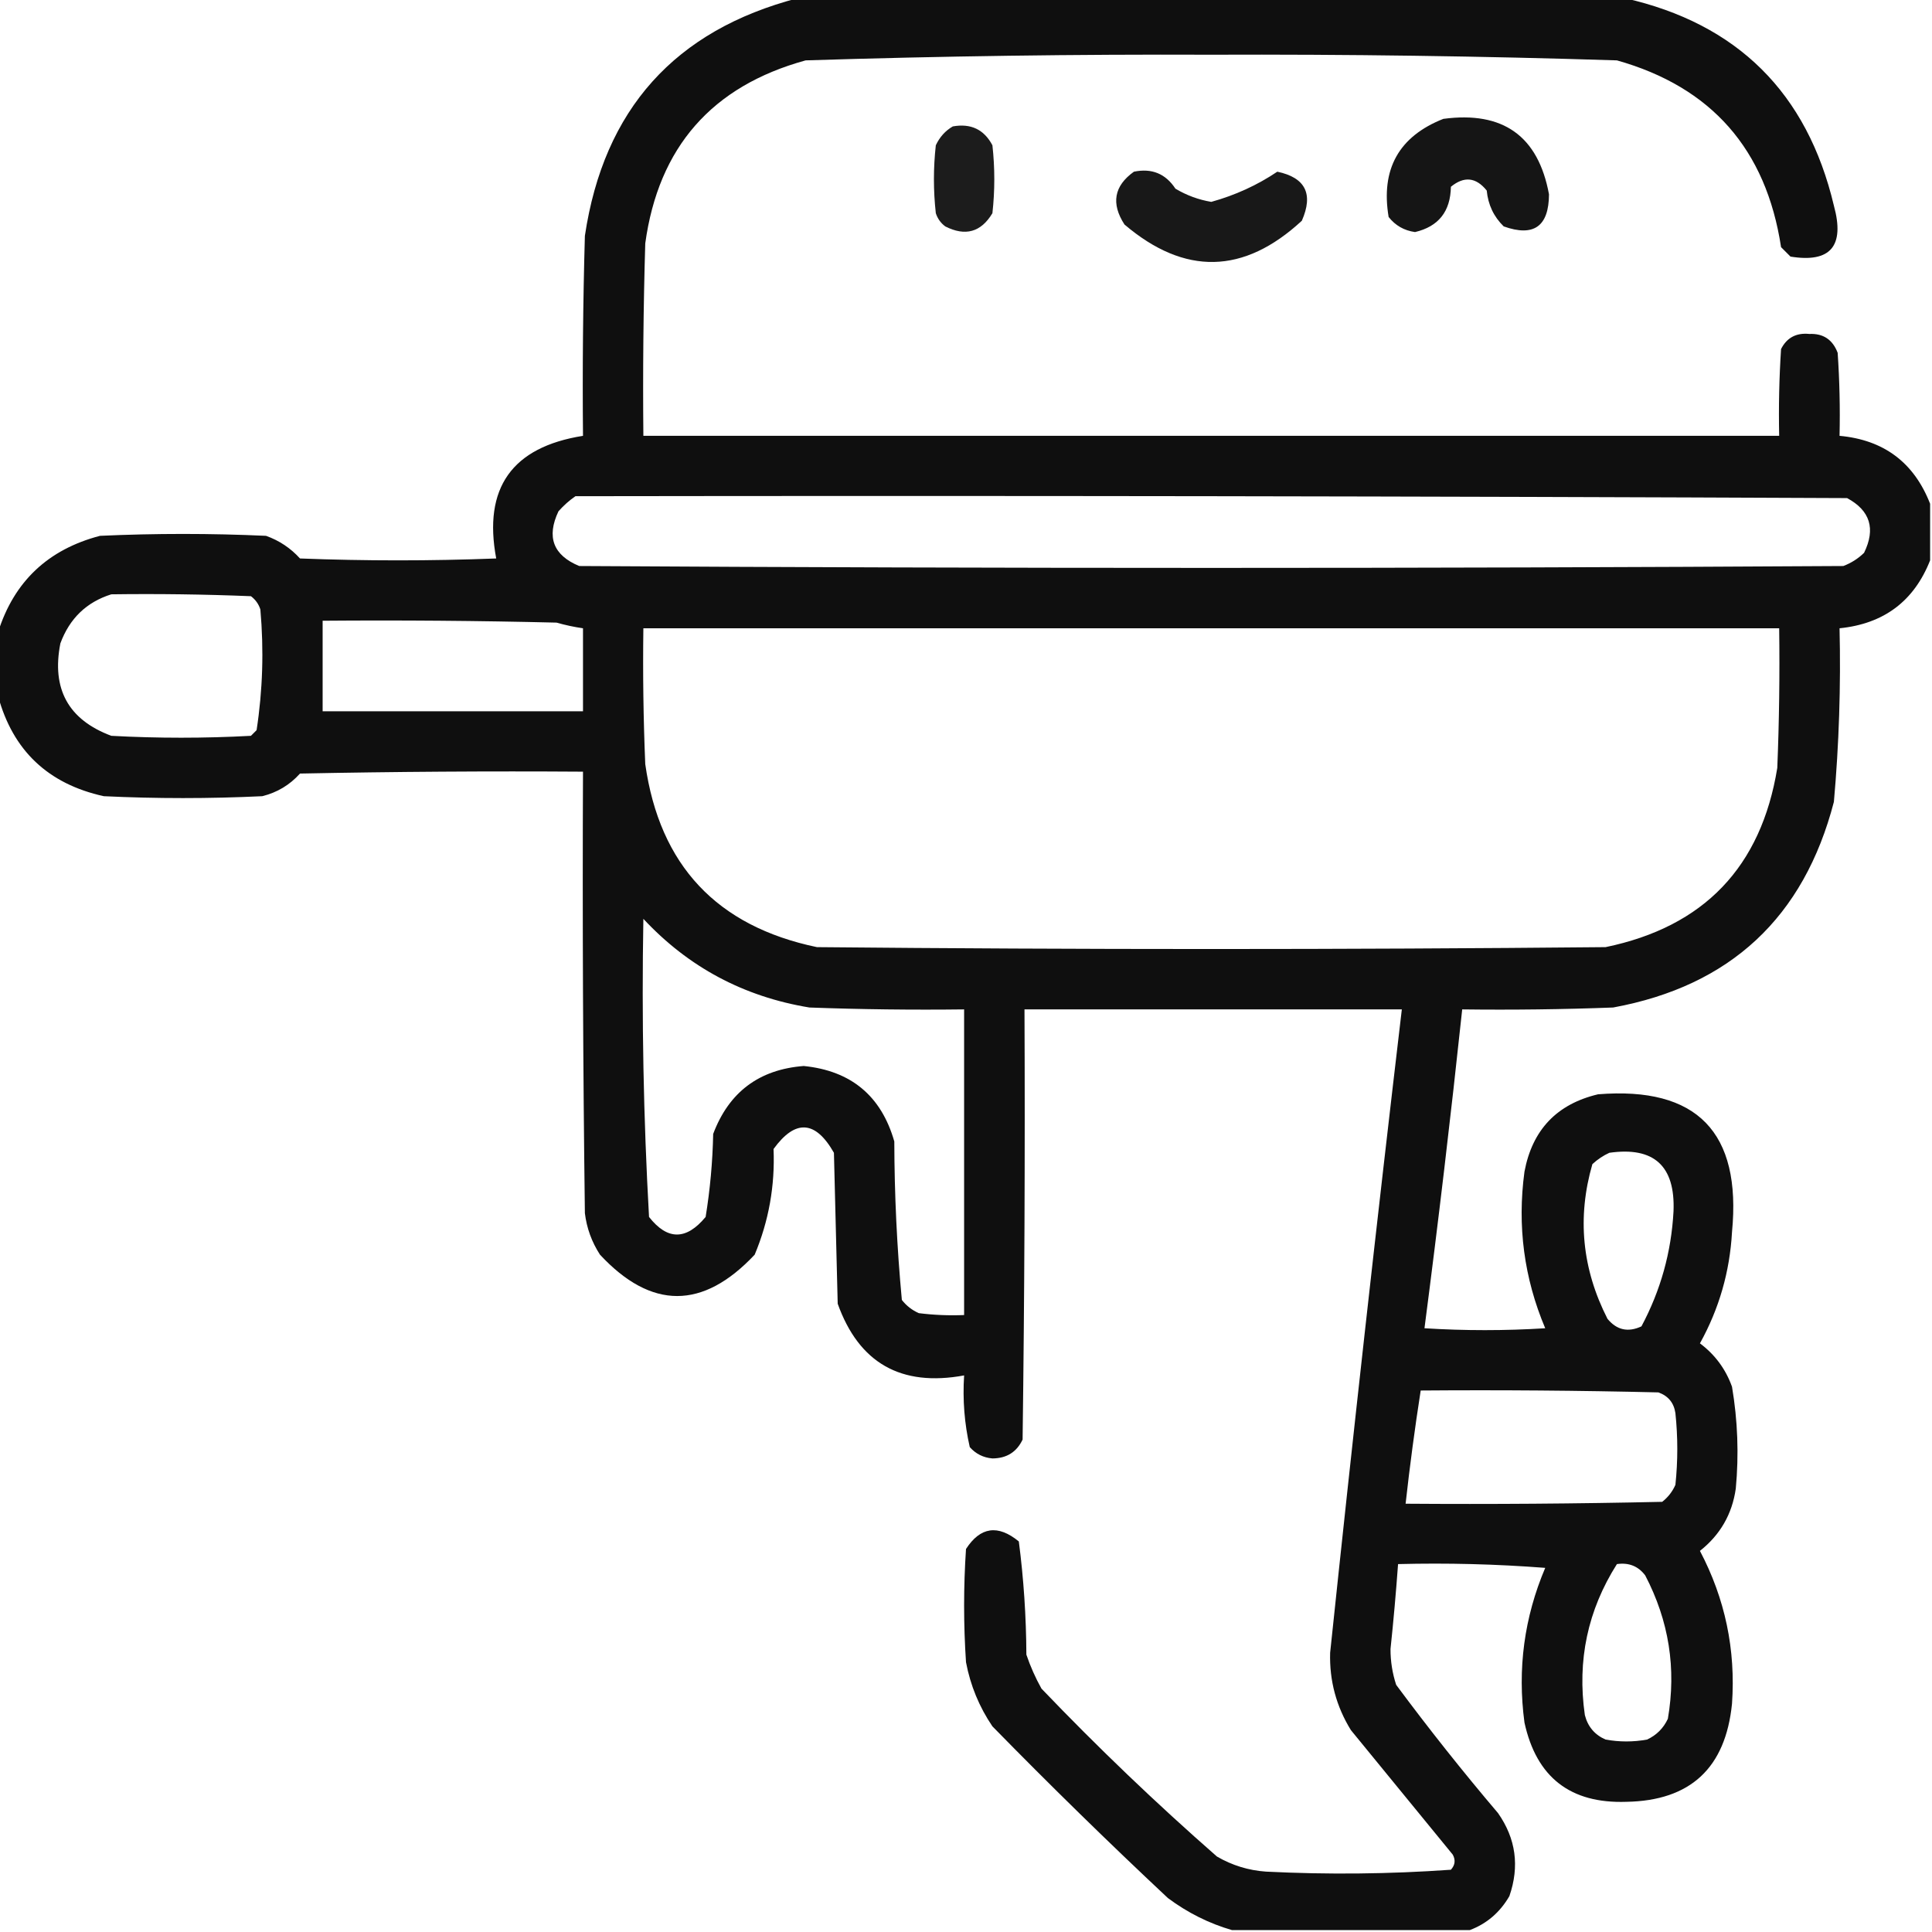 <?xml version="1.0" encoding="UTF-8"?>
<!DOCTYPE svg PUBLIC "-//W3C//DTD SVG 1.1//EN" "http://www.w3.org/Graphics/SVG/1.1/DTD/svg11.dtd">
<svg xmlns="http://www.w3.org/2000/svg" version="1.1" width="512px" height="512px" style="shape-rendering:geometricPrecision; text-rendering:geometricPrecision; image-rendering:optimizeQuality; fill-rule:evenodd; clip-rule:evenodd" xmlns:xlink="http://www.w3.org/1999/xlink">
<g><path style="opacity:0.94" fill="#000000" d="M 211.5,-0.5 C 284.5,-0.5 357.5,-0.5 430.5,-0.5C 460.409,6.242 478.909,24.576 486,54.5C 488.934,65.22 485.1,69.72 474.5,68C 473.667,67.167 472.833,66.333 472,65.5C 468.05,39.559 453.55,23.059 428.5,16C 392.688,14.867 356.854,14.367 321,14.5C 285.146,14.367 249.312,14.867 213.5,16C 188.67,22.83 174.503,38.996 171,64.5C 170.5,81.497 170.333,98.497 170.5,115.5C 270.833,115.5 371.167,115.5 471.5,115.5C 471.334,107.826 471.5,100.159 472,92.5C 473.529,89.484 476.029,88.151 479.5,88.5C 483.177,88.336 485.677,90.003 487,93.5C 487.5,100.826 487.666,108.159 487.5,115.5C 499.233,116.571 507.233,122.571 511.5,133.5C 511.5,138.5 511.5,143.5 511.5,148.5C 507.232,159.317 499.232,165.317 487.5,166.5C 487.859,181.869 487.359,197.203 486,212.5C 478.046,243.123 458.546,261.289 427.5,267C 414.171,267.5 400.837,267.667 387.5,267.5C 384.491,295.748 381.158,323.914 377.5,352C 388.167,352.667 398.833,352.667 409.5,352C 403.889,338.718 402.056,324.884 404,310.5C 406.08,299.421 412.58,292.588 423.5,290C 449.721,287.889 461.554,300.056 459,326.5C 458.415,337.013 455.581,346.846 450.5,356C 454.491,358.989 457.324,362.822 459,367.5C 460.513,376.447 460.846,385.447 460,394.5C 459.034,401.265 455.867,406.765 450.5,411C 457.168,423.67 460.001,437.17 459,451.5C 457.297,468.54 447.964,477.207 431,477.5C 416.17,478.004 407.17,471.004 404,456.5C 402.097,442.296 403.93,428.63 409.5,415.5C 396.517,414.501 383.517,414.168 370.5,414.5C 369.958,422.005 369.291,429.505 368.5,437C 368.493,440.258 368.993,443.425 370,446.5C 378.619,458.121 387.619,469.455 397,480.5C 401.733,487.26 402.733,494.594 400,502.5C 397.495,506.811 393.995,509.811 389.5,511.5C 368.5,511.5 347.5,511.5 326.5,511.5C 320.397,509.731 314.731,506.898 309.5,503C 293.695,488.196 278.195,473.029 263,457.5C 259.501,452.34 257.167,446.674 256,440.5C 255.333,430.5 255.333,420.5 256,410.5C 259.804,404.623 264.471,403.956 270,408.5C 271.284,418.401 271.951,428.401 272,438.5C 273.059,441.618 274.392,444.618 276,447.5C 290.894,463.062 306.394,477.896 322.5,492C 326.521,494.34 330.854,495.674 335.5,496C 351.878,496.818 368.211,496.651 384.5,495.5C 385.614,494.277 385.781,492.944 385,491.5C 376,480.5 367,469.5 358,458.5C 354.122,452.202 352.289,445.369 352.5,438C 358.465,381.115 364.798,324.281 371.5,267.5C 338.167,267.5 304.833,267.5 271.5,267.5C 271.667,305.501 271.5,343.501 271,381.5C 269.434,384.813 266.767,386.479 263,386.5C 260.594,386.297 258.594,385.297 257,383.5C 255.584,377.285 255.084,370.952 255.5,364.5C 238.803,367.571 227.636,361.238 222,345.5C 221.667,332.167 221.333,318.833 221,305.5C 216.095,296.89 210.761,296.557 205,304.5C 205.399,314.248 203.733,323.581 200,332.5C 186.269,347.114 172.602,347.114 159,332.5C 156.816,329.134 155.483,325.467 155,321.5C 154.5,282.501 154.333,243.501 154.5,204.5C 129.498,204.333 104.498,204.5 79.5,205C 76.797,208.019 73.464,210.019 69.5,211C 55.5,211.667 41.5,211.667 27.5,211C 12.756,207.753 3.423,198.92 -0.5,184.5C -0.5,178.833 -0.5,173.167 -0.5,167.5C 3.733,154.104 12.733,145.604 26.5,142C 41.167,141.333 55.833,141.333 70.5,142C 74.016,143.256 77.016,145.256 79.5,148C 96.833,148.667 114.167,148.667 131.5,148C 128.002,129.324 135.669,118.49 154.5,115.5C 154.333,97.83 154.5,80.163 155,62.5C 160.008,28.997 178.841,7.997 211.5,-0.5 Z M 152.5,131.5 C 264.834,131.333 377.167,131.5 489.5,132C 495.612,135.293 497.112,140.127 494,146.5C 492.421,148.041 490.587,149.208 488.5,150C 376.833,150.667 265.167,150.667 153.5,150C 146.608,147.149 144.775,142.316 148,135.5C 149.397,133.93 150.897,132.596 152.5,131.5 Z M 29.5,157.5 C 41.838,157.333 54.171,157.5 66.5,158C 67.701,158.903 68.535,160.069 69,161.5C 69.952,172.265 69.619,182.932 68,193.5C 67.5,194 67,194.5 66.5,195C 54.167,195.667 41.833,195.667 29.5,195C 18.122,190.751 13.622,182.585 16,170.5C 18.442,163.888 22.942,159.555 29.5,157.5 Z M 85.5,164.5 C 106.169,164.333 126.836,164.5 147.5,165C 149.813,165.662 152.146,166.162 154.5,166.5C 154.5,173.833 154.5,181.167 154.5,188.5C 131.5,188.5 108.5,188.5 85.5,188.5C 85.5,180.5 85.5,172.5 85.5,164.5 Z M 170.5,166.5 C 270.833,166.5 371.167,166.5 471.5,166.5C 471.667,178.838 471.5,191.171 471,203.5C 466.732,229.768 451.565,245.602 425.5,251C 355.833,251.667 286.167,251.667 216.5,251C 189.974,245.474 174.807,229.307 171,202.5C 170.5,190.505 170.333,178.505 170.5,166.5 Z M 170.5,243.5 C 182.426,256.299 197.093,264.132 214.5,267C 228.163,267.5 241.829,267.667 255.5,267.5C 255.5,294.5 255.5,321.5 255.5,348.5C 251.486,348.666 247.486,348.499 243.5,348C 241.714,347.215 240.214,346.049 239,344.5C 237.701,330.594 237.034,316.594 237,302.5C 233.55,290.434 225.55,283.767 213,282.5C 201.179,283.41 193.179,289.41 189,300.5C 188.849,307.896 188.182,315.229 187,322.5C 181.863,328.714 176.863,328.714 172,322.5C 170.527,296.231 170.027,269.898 170.5,243.5 Z M 426.5,305.5 C 438.319,303.816 443.985,308.983 443.5,321C 442.922,331.813 440.089,341.979 435,351.5C 431.453,353.152 428.453,352.485 426,349.5C 419.25,336.268 417.917,322.601 422,308.5C 423.409,307.219 424.909,306.219 426.5,305.5 Z M 376.5,368.5 C 397.503,368.333 418.503,368.5 439.5,369C 442.102,369.935 443.602,371.768 444,374.5C 444.667,380.833 444.667,387.167 444,393.5C 443.215,395.286 442.049,396.786 440.5,398C 417.836,398.5 395.169,398.667 372.5,398.5C 373.618,388.435 374.951,378.435 376.5,368.5 Z M 428.5,414.5 C 431.652,414.047 434.152,415.047 436,417.5C 442.29,429.534 444.29,442.2 442,455.5C 440.833,458 439,459.833 436.5,461C 432.833,461.667 429.167,461.667 425.5,461C 422.619,459.749 420.786,457.583 420,454.5C 417.925,440.038 420.758,426.705 428.5,414.5 Z"/></g>
<g><path style="opacity:0.916" fill="#000000" d="M 382.5,31.5 C 398.317,29.387 407.651,36.054 410.5,51.5C 410.455,60.007 406.455,62.84 398.5,60C 395.858,57.424 394.358,54.257 394,50.5C 391.162,46.965 387.995,46.632 384.5,49.5C 384.395,56.034 381.228,60.034 375,61.5C 372.113,61.097 369.779,59.764 368,57.5C 365.878,44.822 370.712,36.155 382.5,31.5 Z"/></g>
<g><path style="opacity:0.889" fill="#000000" d="M 252.5,33.5 C 257.28,32.641 260.78,34.307 263,38.5C 263.667,44.5 263.667,50.5 263,56.5C 259.987,61.535 255.82,62.702 250.5,60C 249.299,59.097 248.465,57.931 248,56.5C 247.333,50.5 247.333,44.5 248,38.5C 249.025,36.313 250.525,34.646 252.5,33.5 Z"/></g>
<g><path style="opacity:0.906" fill="#000000" d="M 300.5,45.5 C 305.225,44.524 308.892,46.024 311.5,50C 314.449,51.761 317.616,52.928 321,53.5C 327.352,51.737 333.185,49.071 338.5,45.5C 345.952,47.069 348.118,51.403 345,58.5C 329.614,72.729 313.948,73.062 298,59.5C 294.395,53.94 295.228,49.273 300.5,45.5 Z"/></g>
</svg>
